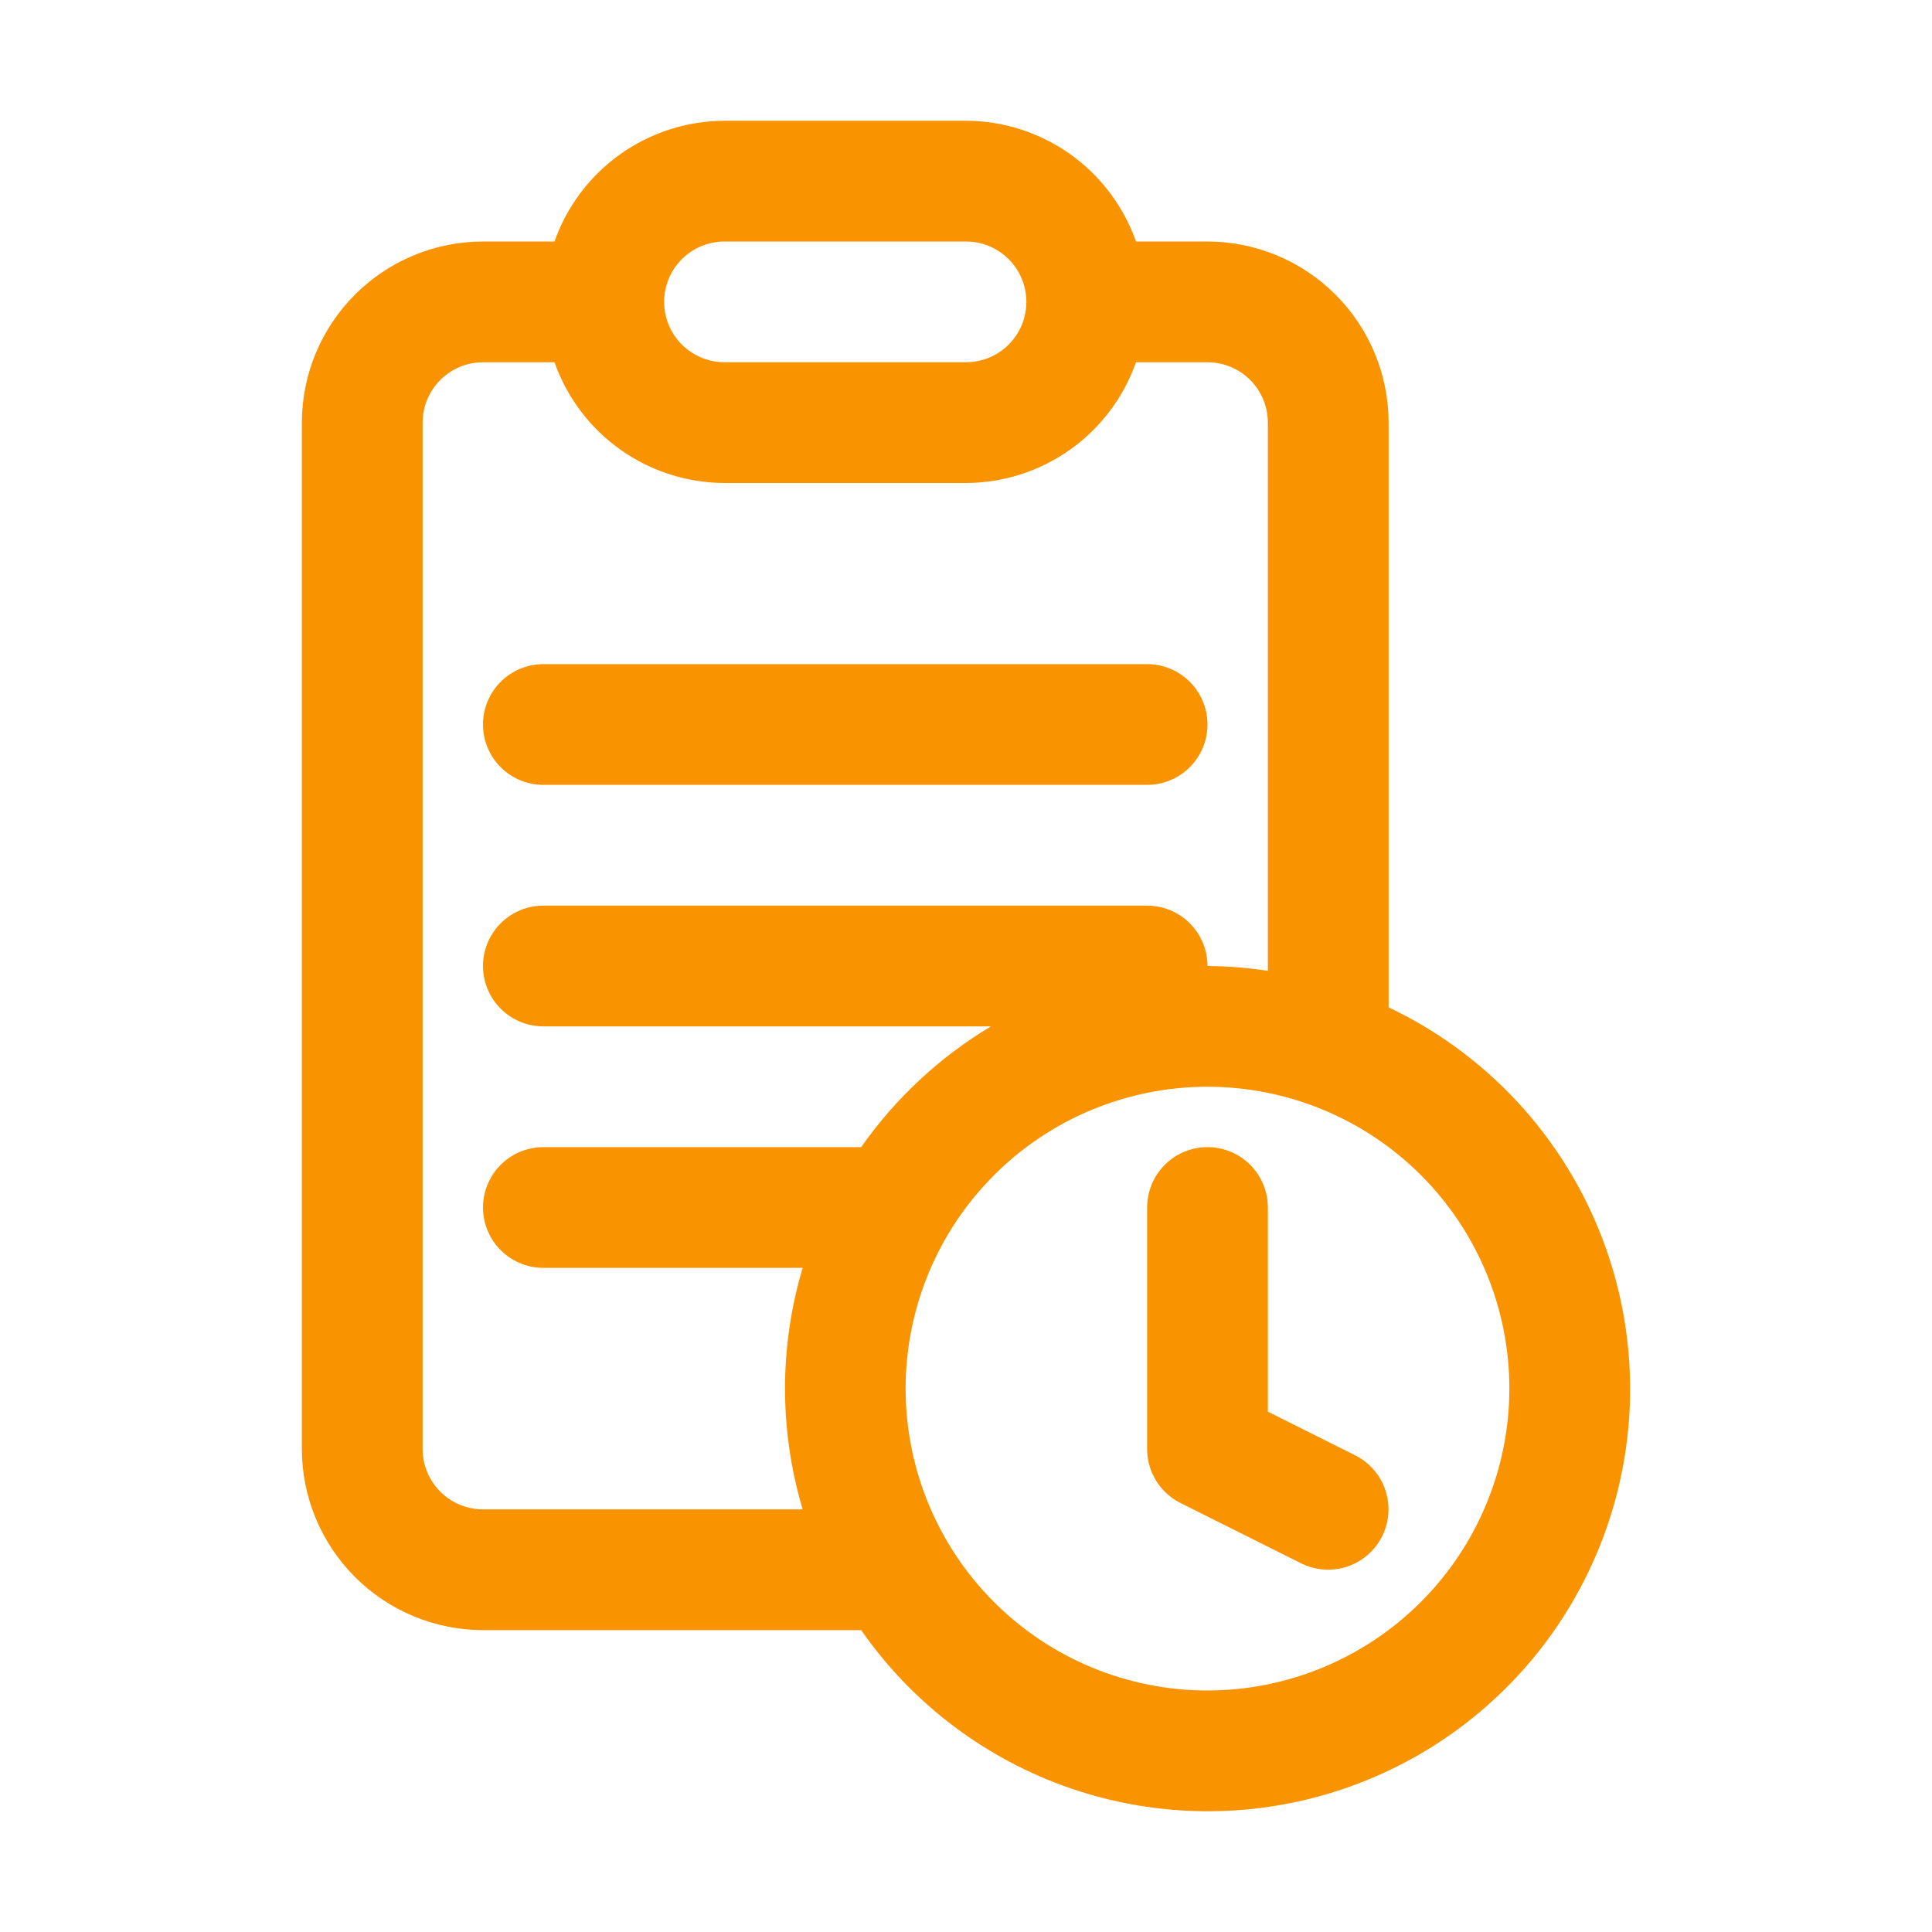 <?xml version="1.0" encoding="UTF-8"?>
<svg width="1200pt" height="1200pt" version="1.1" viewBox="0 0 1200 1200" xmlns="http://www.w3.org/2000/svg">
 <path d="m300 450c-0.004-9.945 3.949-19.484 10.98-26.52 7.035-7.031 16.574-10.984 26.52-10.98h375c13.398 0 25.777 7.148 32.477 18.75 6.699 11.602 6.699 25.898 0 37.5-6.699 11.602-19.078 18.75-32.477 18.75h-375c-9.945 0.004-19.484-3.949-26.52-10.98-7.031-7.035-10.984-16.574-10.98-26.52zm712.5 412.5c0.043 55.867-17.75 110.29-50.793 155.34-33.043 45.047-79.609 78.371-132.91 95.109s-110.55 16.023-163.42-2.043c-52.867-18.07-98.582-52.547-130.49-98.406h-234.89c-29.828-0.031-58.422-11.895-79.512-32.988-21.094-21.09-32.957-49.684-32.988-79.512v-637.5c0.031-29.828 11.895-58.422 32.988-79.512 21.09-21.094 49.684-32.957 79.512-32.988h44.41c7.703-21.871 21.988-40.824 40.895-54.254 18.906-13.426 41.504-20.676 64.695-20.746h150c23.191 0.07 45.789 7.32 64.695 20.746 18.906 13.43 33.191 32.383 40.895 54.254h44.41c29.828 0.031 58.422 11.895 79.512 32.988 21.094 21.09 32.957 49.684 32.988 79.512v363.19c44.82 21.273 82.695 54.805 109.24 96.715 26.547 41.91 40.68 90.484 40.758 140.09zm-600-675c0.012 9.941 3.965 19.477 10.996 26.504 7.027 7.031 16.562 10.984 26.504 10.996h150c13.398 0 25.777-7.148 32.477-18.75 6.699-11.602 6.699-25.898 0-37.5-6.699-11.602-19.078-18.75-32.477-18.75h-150c-9.941 0.012-19.477 3.965-26.504 10.996-7.031 7.027-10.984 16.562-10.996 26.504zm86.059 750c-14.625-48.93-14.625-101.07 0-150h-161.06c-13.398 0-25.777-7.148-32.477-18.75-6.699-11.602-6.699-25.898 0-37.5 6.699-11.602 19.078-18.75 32.477-18.75h197.39c21.305-30.383 48.77-55.938 80.605-75h-278c-13.398 0-25.777-7.148-32.477-18.75-6.699-11.602-6.699-25.898 0-37.5 6.699-11.602 19.078-18.75 32.477-18.75h375c9.945-0.004 19.484 3.949 26.52 10.98 7.031 7.035 10.984 16.574 10.98 26.52 12.555 0.098 25.086 1.098 37.5 2.992v-340.49c-0.012-9.941-3.965-19.477-10.996-26.504-7.027-7.031-16.562-10.984-26.504-10.996h-44.41c-7.703 21.871-21.988 40.824-40.895 54.254-18.906 13.426-41.504 20.676-64.695 20.746h-150c-23.188-0.07-45.789-7.32-64.691-20.746-18.906-13.43-33.191-32.383-40.895-54.254h-44.414c-9.941 0.012-19.477 3.965-26.504 10.996-7.031 7.027-10.984 16.562-10.996 26.504v637.5c0.012 9.941 3.965 19.477 10.996 26.504 7.027 7.031 16.562 10.984 26.504 10.996zm438.94-75c0-49.727-19.754-97.418-54.918-132.58-35.164-35.164-82.855-54.918-132.58-54.918s-97.418 19.754-132.58 54.918c-35.164 35.164-54.918 82.855-54.918 132.58s19.754 97.418 54.918 132.58c35.164 35.164 82.855 54.918 132.58 54.918 49.711-0.059 97.367-19.832 132.52-54.98 35.148-35.152 54.922-82.809 54.98-132.52zm-95.727 41.457-54.273-27.137v-126.82c0-13.398-7.148-25.777-18.75-32.477-11.602-6.699-25.898-6.699-37.5 0-11.602 6.699-18.75 19.078-18.75 32.477v150c0 6.965 1.941 13.789 5.602 19.715 3.66 5.926 8.898 10.715 15.125 13.828l75 37.5c11.98 5.957 26.227 5.078 37.383-2.301 11.16-7.379 17.539-20.145 16.75-33.5-0.793-13.355-8.637-25.277-20.586-31.285z" fill="#fa9300"/>
</svg>
